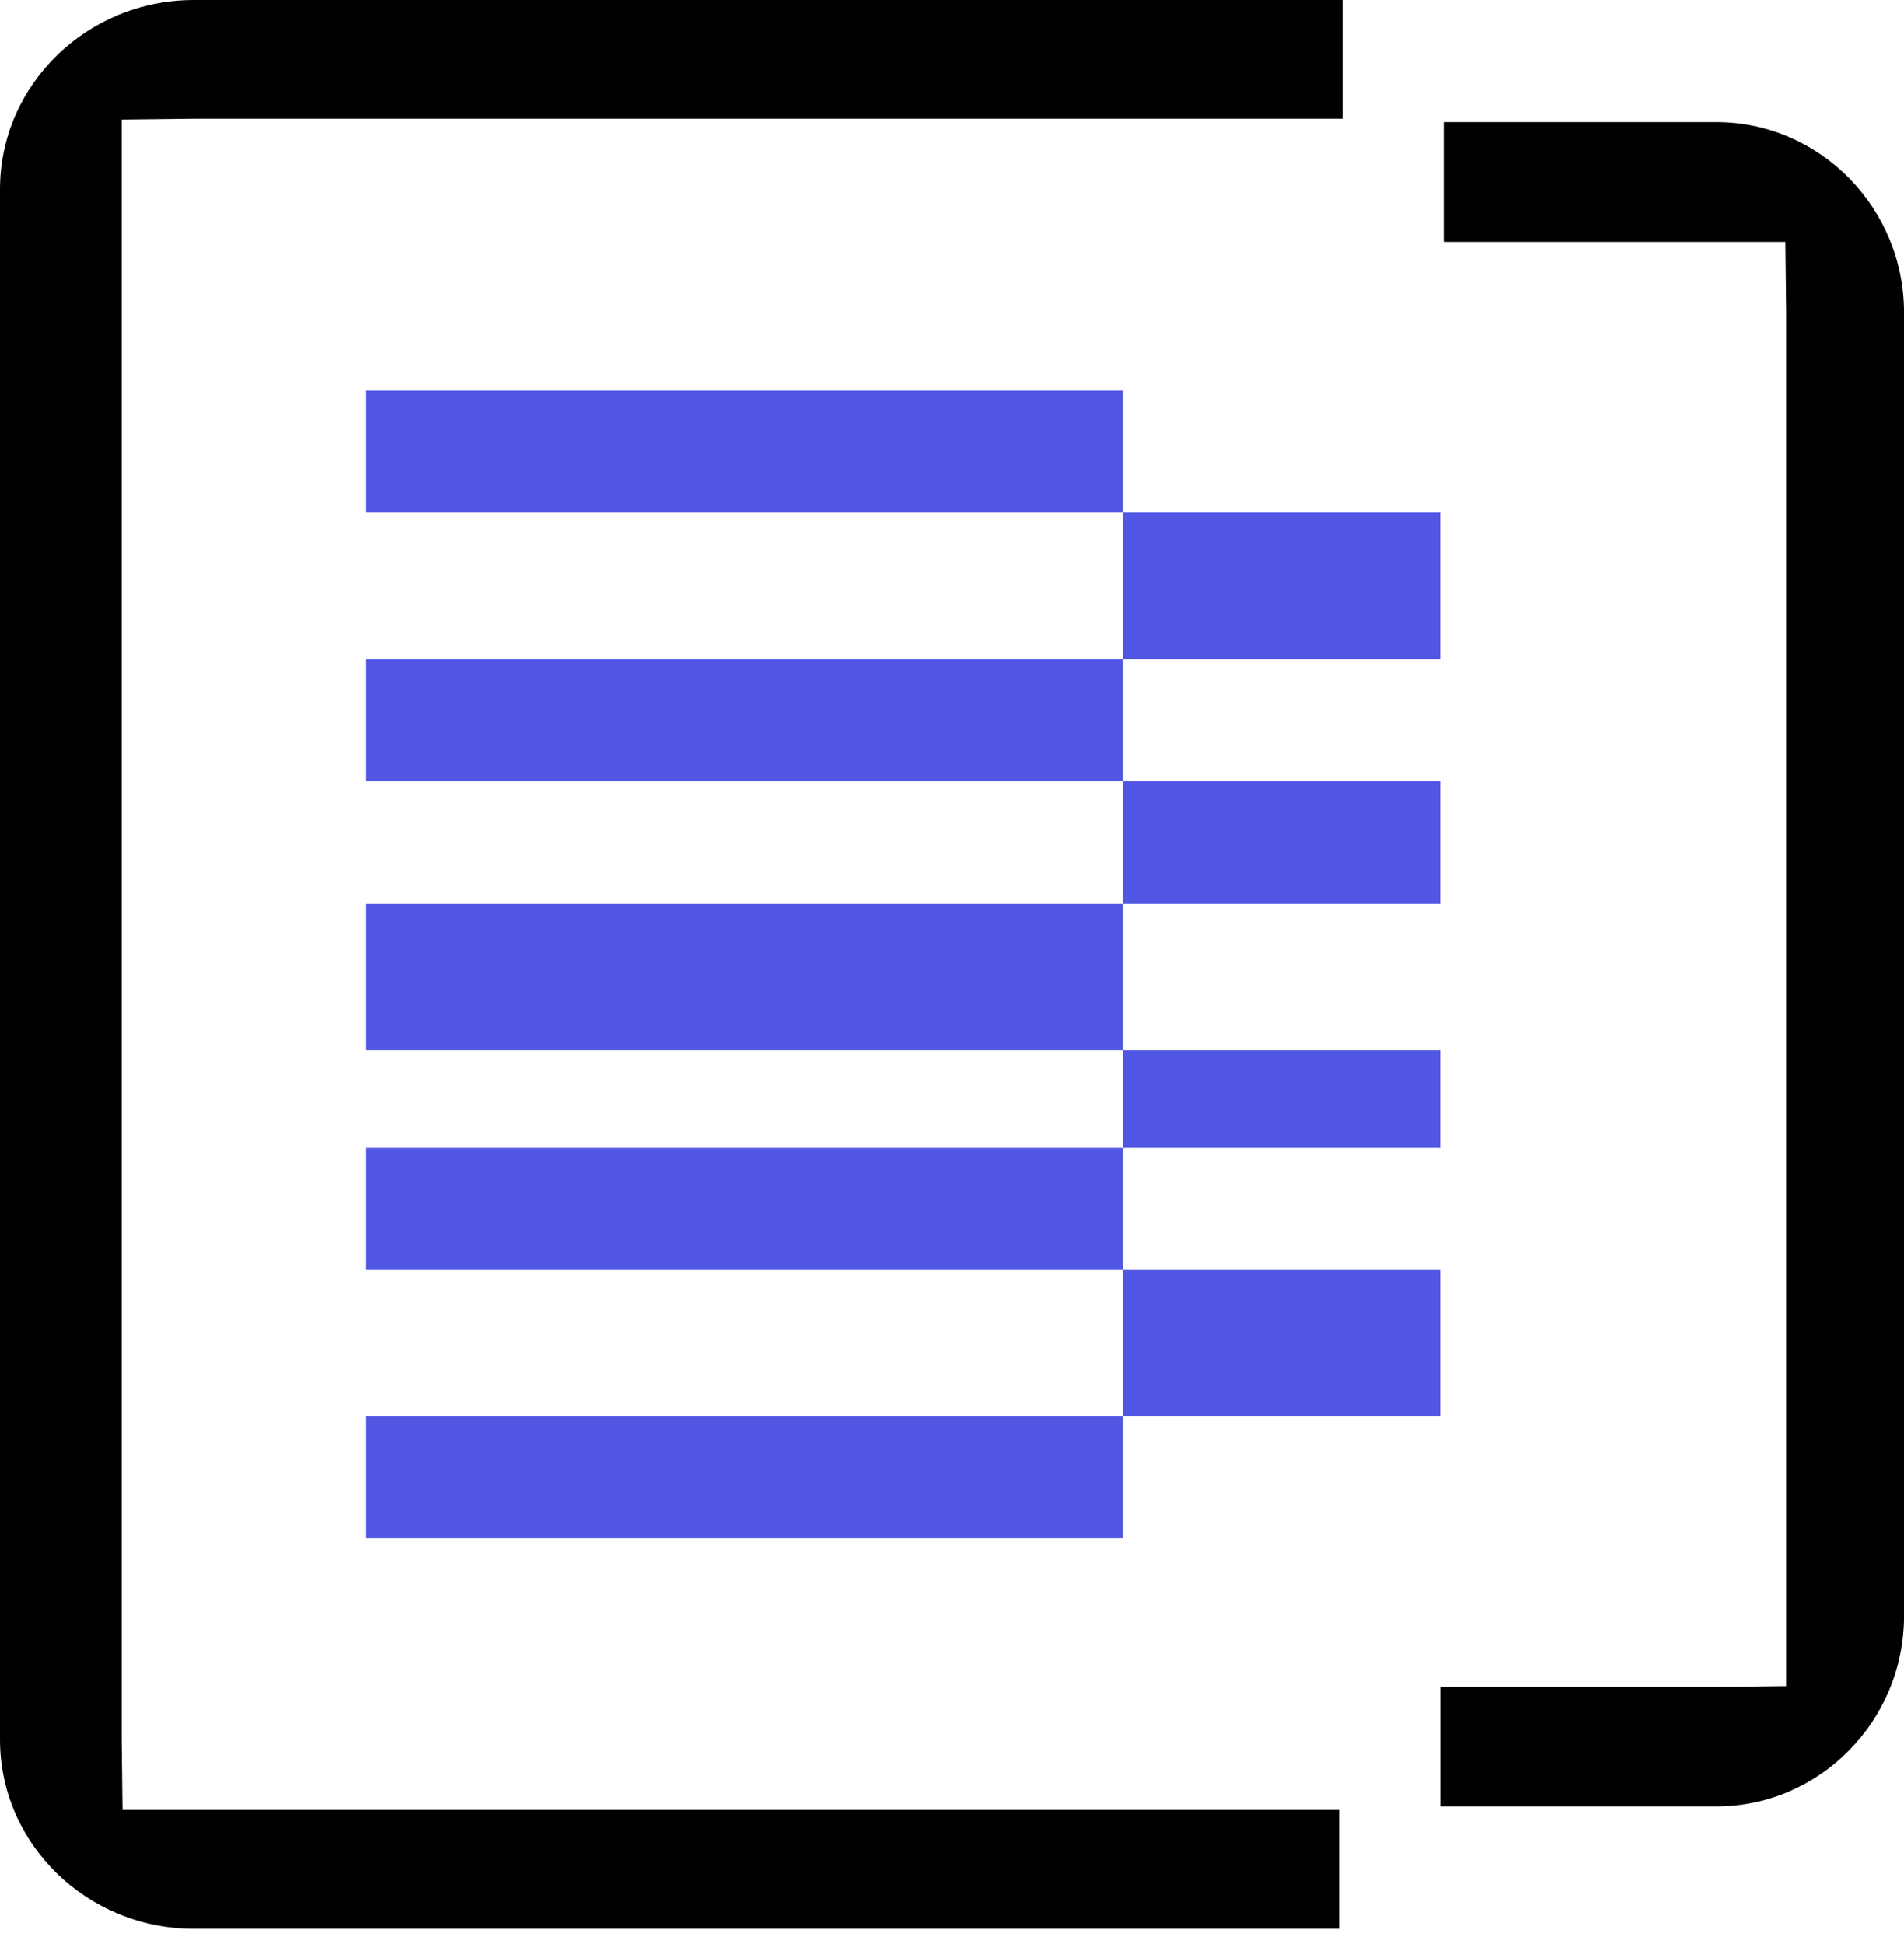 <svg width="48" height="49" viewBox="0 0 48 49" fill="none" xmlns="http://www.w3.org/2000/svg">
<path d="M4.888 0C2.191 0 0 2.138 0 4.769V43.847C0 46.478 2.191 48.615 4.888 48.615H33.76V45.62H3.088L3.067 43.847V3.013L4.885 2.992H33.846V0H4.885H4.888Z" fill="black"/>
<path d="M36.309 45.531H43.266C45.878 45.531 48.001 43.377 48.001 40.725V7.883C48.001 5.231 45.878 3.077 43.266 3.077H36.396V6.096H45.01L45.03 7.883V42.499L43.27 42.519H36.312V45.538L36.309 45.531Z" fill="black"/>
<path d="M9.23 12.923H28.307V9.846H9.23V12.923Z" fill="#5157E3"/>
<path d="M9.23 19.692H28.307V16.615H9.23V19.692Z" fill="#5157E3"/>
<path d="M28.309 16.615H36.309V12.923H28.309V16.615Z" fill="#5157E3"/>
<path d="M28.309 22.769H36.309V19.692H28.309V22.769Z" fill="#5157E3"/>
<path d="M28.309 28.923H36.309V26.461H28.309V28.923Z" fill="#5157E3"/>
<path d="M28.309 35.692H36.309V32H28.309V35.692Z" fill="#5157E3"/>
<path d="M9.23 26.461H28.307V22.769H9.23V26.461Z" fill="#5157E3"/>
<path d="M9.23 32H28.307V28.923H9.23V32Z" fill="#5157E3"/>
<path d="M9.23 38.769H28.307V35.692H9.23V38.769Z" fill="#5157E3"/>
</svg>
